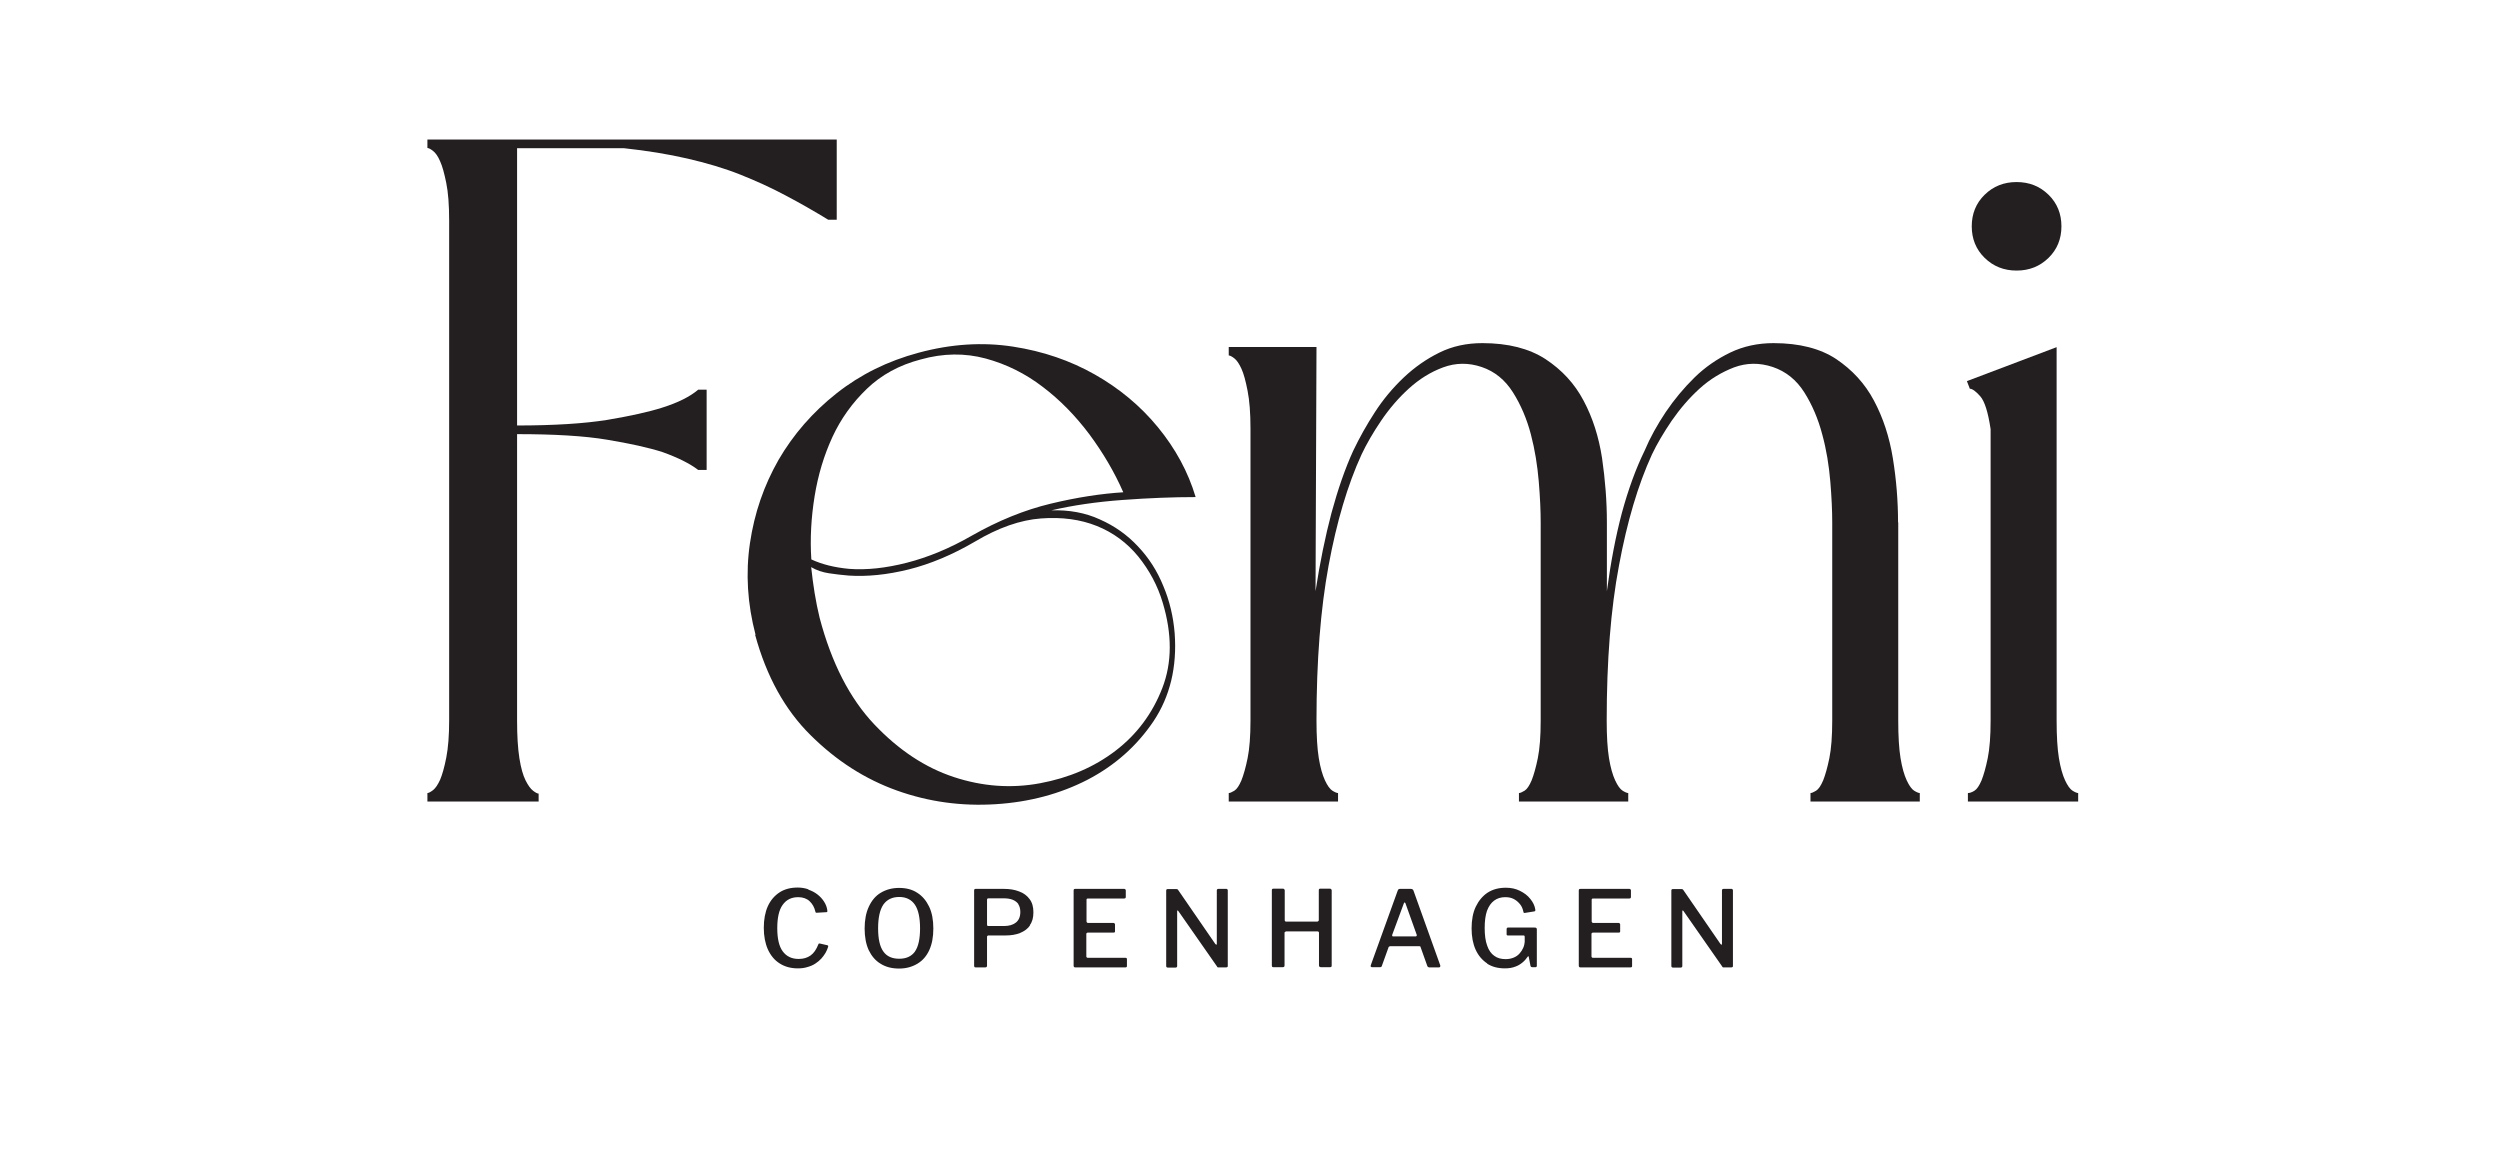 <?xml version="1.0" encoding="UTF-8"?>
<svg id="Layer_1" data-name="Layer 1" xmlns="http://www.w3.org/2000/svg" viewBox="0 0 129.91 60.81">
  <defs>
    <style>
      .cls-1 {
        fill: #231f20;
      }
    </style>
  </defs>
  <g>
    <path class="cls-1" d="M27.99,41.65h-5.78v-.44c.06,0,.16-.05.29-.15.13-.1.25-.28.37-.54.11-.26.22-.64.32-1.15.1-.51.15-1.15.15-1.94V11.47c0-.82-.05-1.47-.15-1.96-.1-.49-.2-.87-.32-1.13-.11-.26-.24-.44-.37-.54-.13-.1-.23-.15-.29-.15v-.44h21.27v4.17h-.44c-.75-.46-1.49-.88-2.23-1.27-.73-.39-1.52-.75-2.35-1.08-.83-.33-1.75-.6-2.74-.83-1-.23-2.1-.41-3.31-.54h-5.54v14.41c1.93,0,3.49-.1,4.68-.29,1.19-.2,2.15-.41,2.87-.64.82-.26,1.44-.57,1.86-.93h.44v4.17h-.44c-.43-.33-1.05-.64-1.86-.93-.72-.23-1.67-.44-2.87-.64-1.19-.2-2.75-.29-4.68-.29v14.9c0,.78.04,1.43.12,1.94.08.51.19.89.32,1.15.13.26.26.44.39.54.13.1.23.15.29.15v.44Z"/>
    <path class="cls-1" d="M39.26,32.98c-.42-1.6-.52-3.19-.29-4.75.23-1.57.73-3.01,1.49-4.34.77-1.32,1.77-2.47,3.01-3.45,1.24-.98,2.66-1.68,4.26-2.11,1.7-.46,3.33-.56,4.9-.32s2.99.73,4.26,1.45c1.27.72,2.37,1.63,3.28,2.74.91,1.11,1.57,2.32,1.96,3.63-1.18,0-2.44.05-3.8.15-1.36.1-2.59.28-3.7.54.91-.03,1.76.12,2.52.47.77.34,1.43.81,1.98,1.4.56.59,1,1.27,1.32,2.06.33.78.52,1.6.59,2.45.13,1.76-.24,3.29-1.1,4.58-.87,1.29-2.01,2.3-3.43,3.04-1.42.73-3.01,1.16-4.78,1.27-1.76.11-3.47-.12-5.12-.71-1.65-.59-3.14-1.54-4.48-2.87-1.34-1.32-2.3-3.06-2.89-5.22ZM58.37,25.58c-.46-1.05-1.05-2.05-1.76-3.01-.72-.96-1.53-1.79-2.43-2.47-.9-.69-1.89-1.18-2.96-1.47-1.08-.29-2.21-.28-3.38.05-1.11.29-2.04.8-2.79,1.52-.75.72-1.35,1.55-1.79,2.5-.44.95-.75,1.98-.93,3.09-.18,1.11-.24,2.21-.17,3.28.56.26,1.21.42,1.96.49.91.07,1.92-.04,3.01-.32,1.09-.28,2.21-.74,3.36-1.4,1.37-.78,2.74-1.34,4.12-1.67,1.37-.33,2.63-.52,3.77-.59ZM42.15,29.45c.1.95.24,1.83.44,2.65.62,2.35,1.57,4.2,2.84,5.54,1.27,1.34,2.65,2.25,4.14,2.74,1.49.49,2.98.6,4.48.32,1.5-.28,2.81-.84,3.92-1.69,1.11-.85,1.92-1.94,2.43-3.26.51-1.32.51-2.8.02-4.43-.26-.88-.69-1.68-1.27-2.4-.59-.72-1.31-1.25-2.16-1.59-.85-.34-1.81-.47-2.89-.39-1.08.08-2.22.48-3.43,1.2-1.18.69-2.33,1.17-3.45,1.45-1.13.28-2.16.38-3.11.32-.36-.03-.7-.07-1.03-.12-.33-.05-.64-.15-.93-.32Z"/>
    <path class="cls-1" d="M98.64,27.15v10.29c0,.82.04,1.47.12,1.96.08.49.19.87.32,1.15.13.28.26.46.39.54.13.08.23.12.29.12v.44h-5.68v-.44c.06,0,.16-.04.29-.12.13-.08.25-.26.37-.54.11-.28.22-.66.32-1.15.1-.49.15-1.14.15-1.96v-10.29c0-.59-.03-1.3-.1-2.13-.07-.83-.2-1.65-.42-2.45-.21-.8-.52-1.53-.93-2.18-.41-.65-.96-1.09-1.64-1.32-.69-.23-1.36-.22-2.01.02-.65.25-1.25.61-1.79,1.1-.54.49-1.02,1.05-1.45,1.67-.42.62-.77,1.21-1.03,1.76-.72,1.57-1.29,3.49-1.71,5.76-.43,2.27-.64,4.96-.64,8.06,0,.82.04,1.47.12,1.96.08.49.19.87.32,1.15.13.28.26.46.39.54.13.08.23.12.29.12v.44h-5.68v-.44c.06,0,.16-.04.29-.12.13-.08.25-.26.37-.54.11-.28.22-.66.32-1.15.1-.49.15-1.14.15-1.96v-10.29c0-.59-.03-1.3-.1-2.13-.07-.83-.2-1.65-.41-2.45-.21-.8-.52-1.53-.93-2.18-.41-.65-.95-1.09-1.63-1.32-.68-.23-1.35-.22-2,.02s-1.24.61-1.78,1.1c-.54.49-1.02,1.05-1.44,1.67-.42.62-.76,1.21-1.02,1.76-.72,1.57-1.29,3.49-1.71,5.76-.42,2.27-.63,4.96-.63,8.06,0,.82.04,1.47.12,1.96.08.49.19.87.32,1.15.13.28.26.46.39.54.13.08.23.12.29.12v.44h-5.68v-.44c.06,0,.16-.04.29-.12.13-.08.25-.26.37-.54.11-.28.22-.66.32-1.15.1-.49.15-1.14.15-1.96v-15.19c0-.78-.05-1.43-.15-1.94-.1-.51-.2-.89-.32-1.15-.12-.26-.24-.44-.37-.54-.13-.1-.23-.15-.29-.15v-.44h4.56l-.05,12.69c.23-1.5.51-2.86.83-4.07.33-1.21.7-2.29,1.13-3.23.33-.69.7-1.35,1.13-2.01.42-.65.92-1.25,1.49-1.79.57-.54,1.19-.97,1.86-1.3.67-.33,1.41-.49,2.23-.49,1.34,0,2.43.28,3.28.83.85.56,1.51,1.27,1.98,2.16.47.88.79,1.88.96,2.99.16,1.11.25,2.22.25,3.33v3.58c.2-1.5.46-2.86.78-4.07.33-1.21.72-2.29,1.18-3.23.29-.69.66-1.35,1.1-2.01.44-.65.94-1.25,1.49-1.79.55-.54,1.18-.97,1.86-1.3.69-.33,1.44-.49,2.25-.49,1.34,0,2.43.28,3.26.83.83.56,1.49,1.27,1.96,2.16.47.88.8,1.88.98,2.99.18,1.11.27,2.22.27,3.33Z"/>
    <path class="cls-1" d="M102.22,19.8l4.65-1.76v19.4c0,.82.04,1.47.12,1.96.08.49.19.87.32,1.15.13.28.26.46.39.54.13.08.23.12.29.12v.44h-5.73v-.44c.1,0,.21-.04.34-.12.13-.08.25-.26.37-.54.11-.28.22-.66.32-1.15.1-.49.15-1.14.15-1.96v-15.14c-.13-.88-.31-1.45-.54-1.71-.23-.26-.41-.39-.54-.39l-.15-.39ZM104.79,14.06c-.66,0-1.21-.22-1.66-.66-.45-.44-.67-.99-.67-1.64s.22-1.2.67-1.64c.45-.44,1-.66,1.66-.66s1.21.22,1.66.66c.45.44.67.99.67,1.64s-.22,1.2-.67,1.64c-.45.44-1,.66-1.66.66Z"/>
  </g>
  <g>
    <path class="cls-1" d="M42.01,46.23c.17.06.33.14.47.25s.25.23.34.37c.09.14.15.29.17.45,0,.04,0,.07,0,.08,0,.01-.02.02-.05.02l-.51.03s-.04,0-.04-.01-.01-.03-.02-.05c-.05-.22-.15-.4-.3-.54-.15-.14-.35-.21-.59-.21-.35,0-.62.13-.81.4-.19.26-.28.67-.28,1.21s.09.94.28,1.2c.19.26.46.4.83.4.25,0,.45-.06.62-.18.17-.12.3-.31.41-.59.01-.03.04-.04.08-.03l.39.09s.02.01.03.02.01.03,0,.07c-.03.1-.07.19-.13.3-.06.1-.13.2-.22.3-.09.1-.19.18-.31.26-.12.08-.26.14-.41.18-.15.05-.32.07-.5.07-.37,0-.69-.09-.95-.26-.27-.17-.47-.42-.61-.73-.14-.32-.21-.69-.21-1.12s.07-.81.21-1.12c.14-.31.35-.55.61-.72s.58-.25.94-.25c.19,0,.38.03.55.09Z"/>
    <path class="cls-1" d="M45.76,50.08c-.27-.16-.47-.4-.62-.71-.14-.31-.21-.68-.21-1.12s.07-.82.22-1.14.35-.56.62-.72.58-.25.95-.25.68.08.94.25c.27.17.47.41.62.72s.22.69.22,1.14-.07.81-.21,1.12c-.14.31-.35.55-.62.71s-.58.25-.95.25-.69-.08-.96-.25ZM47.54,49.45c.18-.25.27-.66.27-1.21s-.09-.97-.27-1.23c-.18-.26-.45-.4-.81-.4s-.64.13-.83.4c-.18.27-.27.68-.27,1.23s.09.95.27,1.2c.18.26.46.38.83.38s.64-.13.82-.38Z"/>
    <path class="cls-1" d="M53.53,48.08c-.12.18-.3.31-.52.4-.22.09-.47.13-.76.13h-.9s-.06.02-.06.06v1.51c0,.06-.03.09-.1.09h-.48s-.06,0-.07-.02-.02-.03-.02-.06v-3.92c0-.06.03-.08.08-.08h1.47c.29,0,.55.04.78.13.23.08.42.22.55.4.14.18.2.41.2.69s-.06.5-.19.67ZM52.92,46.98c-.07-.1-.18-.18-.31-.23-.13-.05-.29-.07-.48-.07h-.76c-.06,0-.08.03-.08.08v1.28c0,.05.02.08.06.08h.82c.26,0,.47-.06.62-.18s.23-.3.23-.55c0-.17-.04-.31-.11-.41Z"/>
    <path class="cls-1" d="M55.87,46.19h2.56s.07.02.07.07v.35c0,.06-.03.08-.09.08h-1.87c-.06,0-.08.02-.08.07v1.13s.02.07.07.07h1.34s.07.02.07.07v.37s0,.03-.01.04c0,.01-.03.02-.06.02h-1.35s-.07.02-.07.06v1.19s.02.06.06.06h1.97c.05,0,.08.02.08.07v.36s0,.04-.02.05c-.01.01-.03.02-.06.02h-2.6c-.06,0-.09-.03-.09-.09v-3.91c0-.06.03-.08.08-.08Z"/>
    <path class="cls-1" d="M63.74,46.19s.06.02.06.07v3.94s0,.04-.02.05c-.02.01-.04.02-.06.02h-.36s-.05,0-.07,0c-.02,0-.04-.02-.05-.05l-2.01-2.88s-.03-.04-.04-.03c-.01,0-.02.02-.02.04v2.85c0,.05-.03.08-.09.08h-.39c-.06,0-.09-.03-.09-.08v-3.92c0-.06.03-.08.08-.08h.43s.05,0,.07.01c.02,0,.03.03.05.05l1.92,2.79s.04.04.06.04c.02,0,.02-.02.02-.05v-2.77c0-.05.03-.08.08-.08h.42Z"/>
    <path class="cls-1" d="M66.81,48.41s-.06.02-.06.05v1.71c0,.06-.03.09-.1.09h-.47s-.06,0-.07-.02c-.01-.01-.02-.04-.02-.07v-3.91c0-.06.03-.08.08-.08h.52s.07.03.07.08v1.55c0,.05.02.08.07.08h1.63s.07-.02.07-.07v-1.56c0-.05.02-.08.07-.08h.53s.07.03.07.08v3.91s0,.05-.02.07c-.01.01-.04.02-.07.02h-.46c-.07,0-.11-.03-.11-.09v-1.71s-.02-.06-.06-.06h-1.66Z"/>
    <path class="cls-1" d="M71.23,50.24s-.01-.05,0-.08l1.4-3.88s.03-.06.04-.07c.02-.01.04-.02.08-.02h.56c.07,0,.12.03.14.09l1.39,3.88s.01.05,0,.07c-.01.02-.03.04-.06.04h-.52s-.08-.02-.09-.07l-.35-.98s0-.03-.02-.04-.02-.01-.05-.01h-1.52s-.06.02-.07.04l-.36,1s-.02.03-.03.04c-.01,0-.03.01-.06.01h-.42s-.04-.01-.06-.03ZM73.58,48.66s.06-.03.04-.08l-.59-1.65s-.03-.04-.04-.04-.02.02-.04.05l-.61,1.65s0,.07.04.07h1.2Z"/>
    <path class="cls-1" d="M77.29,50.07c-.26-.17-.47-.41-.61-.72s-.21-.68-.21-1.11.07-.82.22-1.13c.15-.31.36-.56.62-.73.27-.17.58-.25.94-.25.27,0,.51.05.73.16.22.11.4.24.54.42.14.17.23.35.26.55,0,.04,0,.06,0,.07,0,.01-.02.02-.05.03l-.5.08s-.04,0-.05-.01c0-.01-.02-.03-.02-.06-.03-.14-.08-.27-.17-.38s-.19-.2-.32-.27c-.13-.07-.28-.1-.45-.1-.23,0-.42.06-.58.18-.16.12-.28.29-.37.53-.08.23-.12.53-.12.89,0,.37.04.68.13.92.08.24.21.42.37.53.16.12.36.17.59.17.16,0,.3-.03.42-.08.12-.05.22-.12.3-.21.08-.09.14-.18.19-.29s.07-.21.08-.31v-.27s0-.07-.05-.07h-.82s-.04,0-.05-.01c-.01,0-.02-.03-.02-.05v-.29s.02-.06.06-.06h1.4s.06,0,.08.02c.02.02.03.04.03.06v1.91s0,.04-.02.05c-.01.01-.03.02-.05.02h-.14s-.05,0-.07-.01c-.02,0-.04-.03-.05-.06l-.09-.47s-.01-.03-.02-.03-.02,0-.04.03c-.07.1-.15.2-.26.29s-.23.17-.38.22c-.15.06-.33.09-.54.09-.36,0-.67-.08-.93-.25Z"/>
    <path class="cls-1" d="M82.12,46.19h2.56s.07.02.07.07v.35c0,.06-.03.08-.09.08h-1.87c-.06,0-.08.02-.08.07v1.13s.02.07.07.07h1.34s.07.02.07.07v.37s0,.03-.01.04c0,.01-.03.02-.06.02h-1.35s-.07.02-.07.06v1.19s.02.06.06.06h1.97c.05,0,.08.02.08.07v.36s0,.04-.02.05c-.01.01-.03.02-.06.02h-2.6c-.06,0-.09-.03-.09-.09v-3.91c0-.06.03-.08.08-.08Z"/>
    <path class="cls-1" d="M89.99,46.19s.06.02.06.07v3.94s0,.04-.02.05c-.02.01-.04.02-.06.02h-.36s-.05,0-.07,0c-.02,0-.04-.02-.05-.05l-2.01-2.88s-.03-.04-.04-.03c-.01,0-.02.02-.02.04v2.85c0,.05-.03.08-.09.08h-.39c-.06,0-.09-.03-.09-.08v-3.92c0-.06.03-.08.08-.08h.43s.05,0,.07.01c.02,0,.03.03.05.05l1.92,2.79s.04.04.06.04c.02,0,.02-.02.02-.05v-2.77c0-.05.03-.08.08-.08h.42Z"/>
  </g>
</svg>